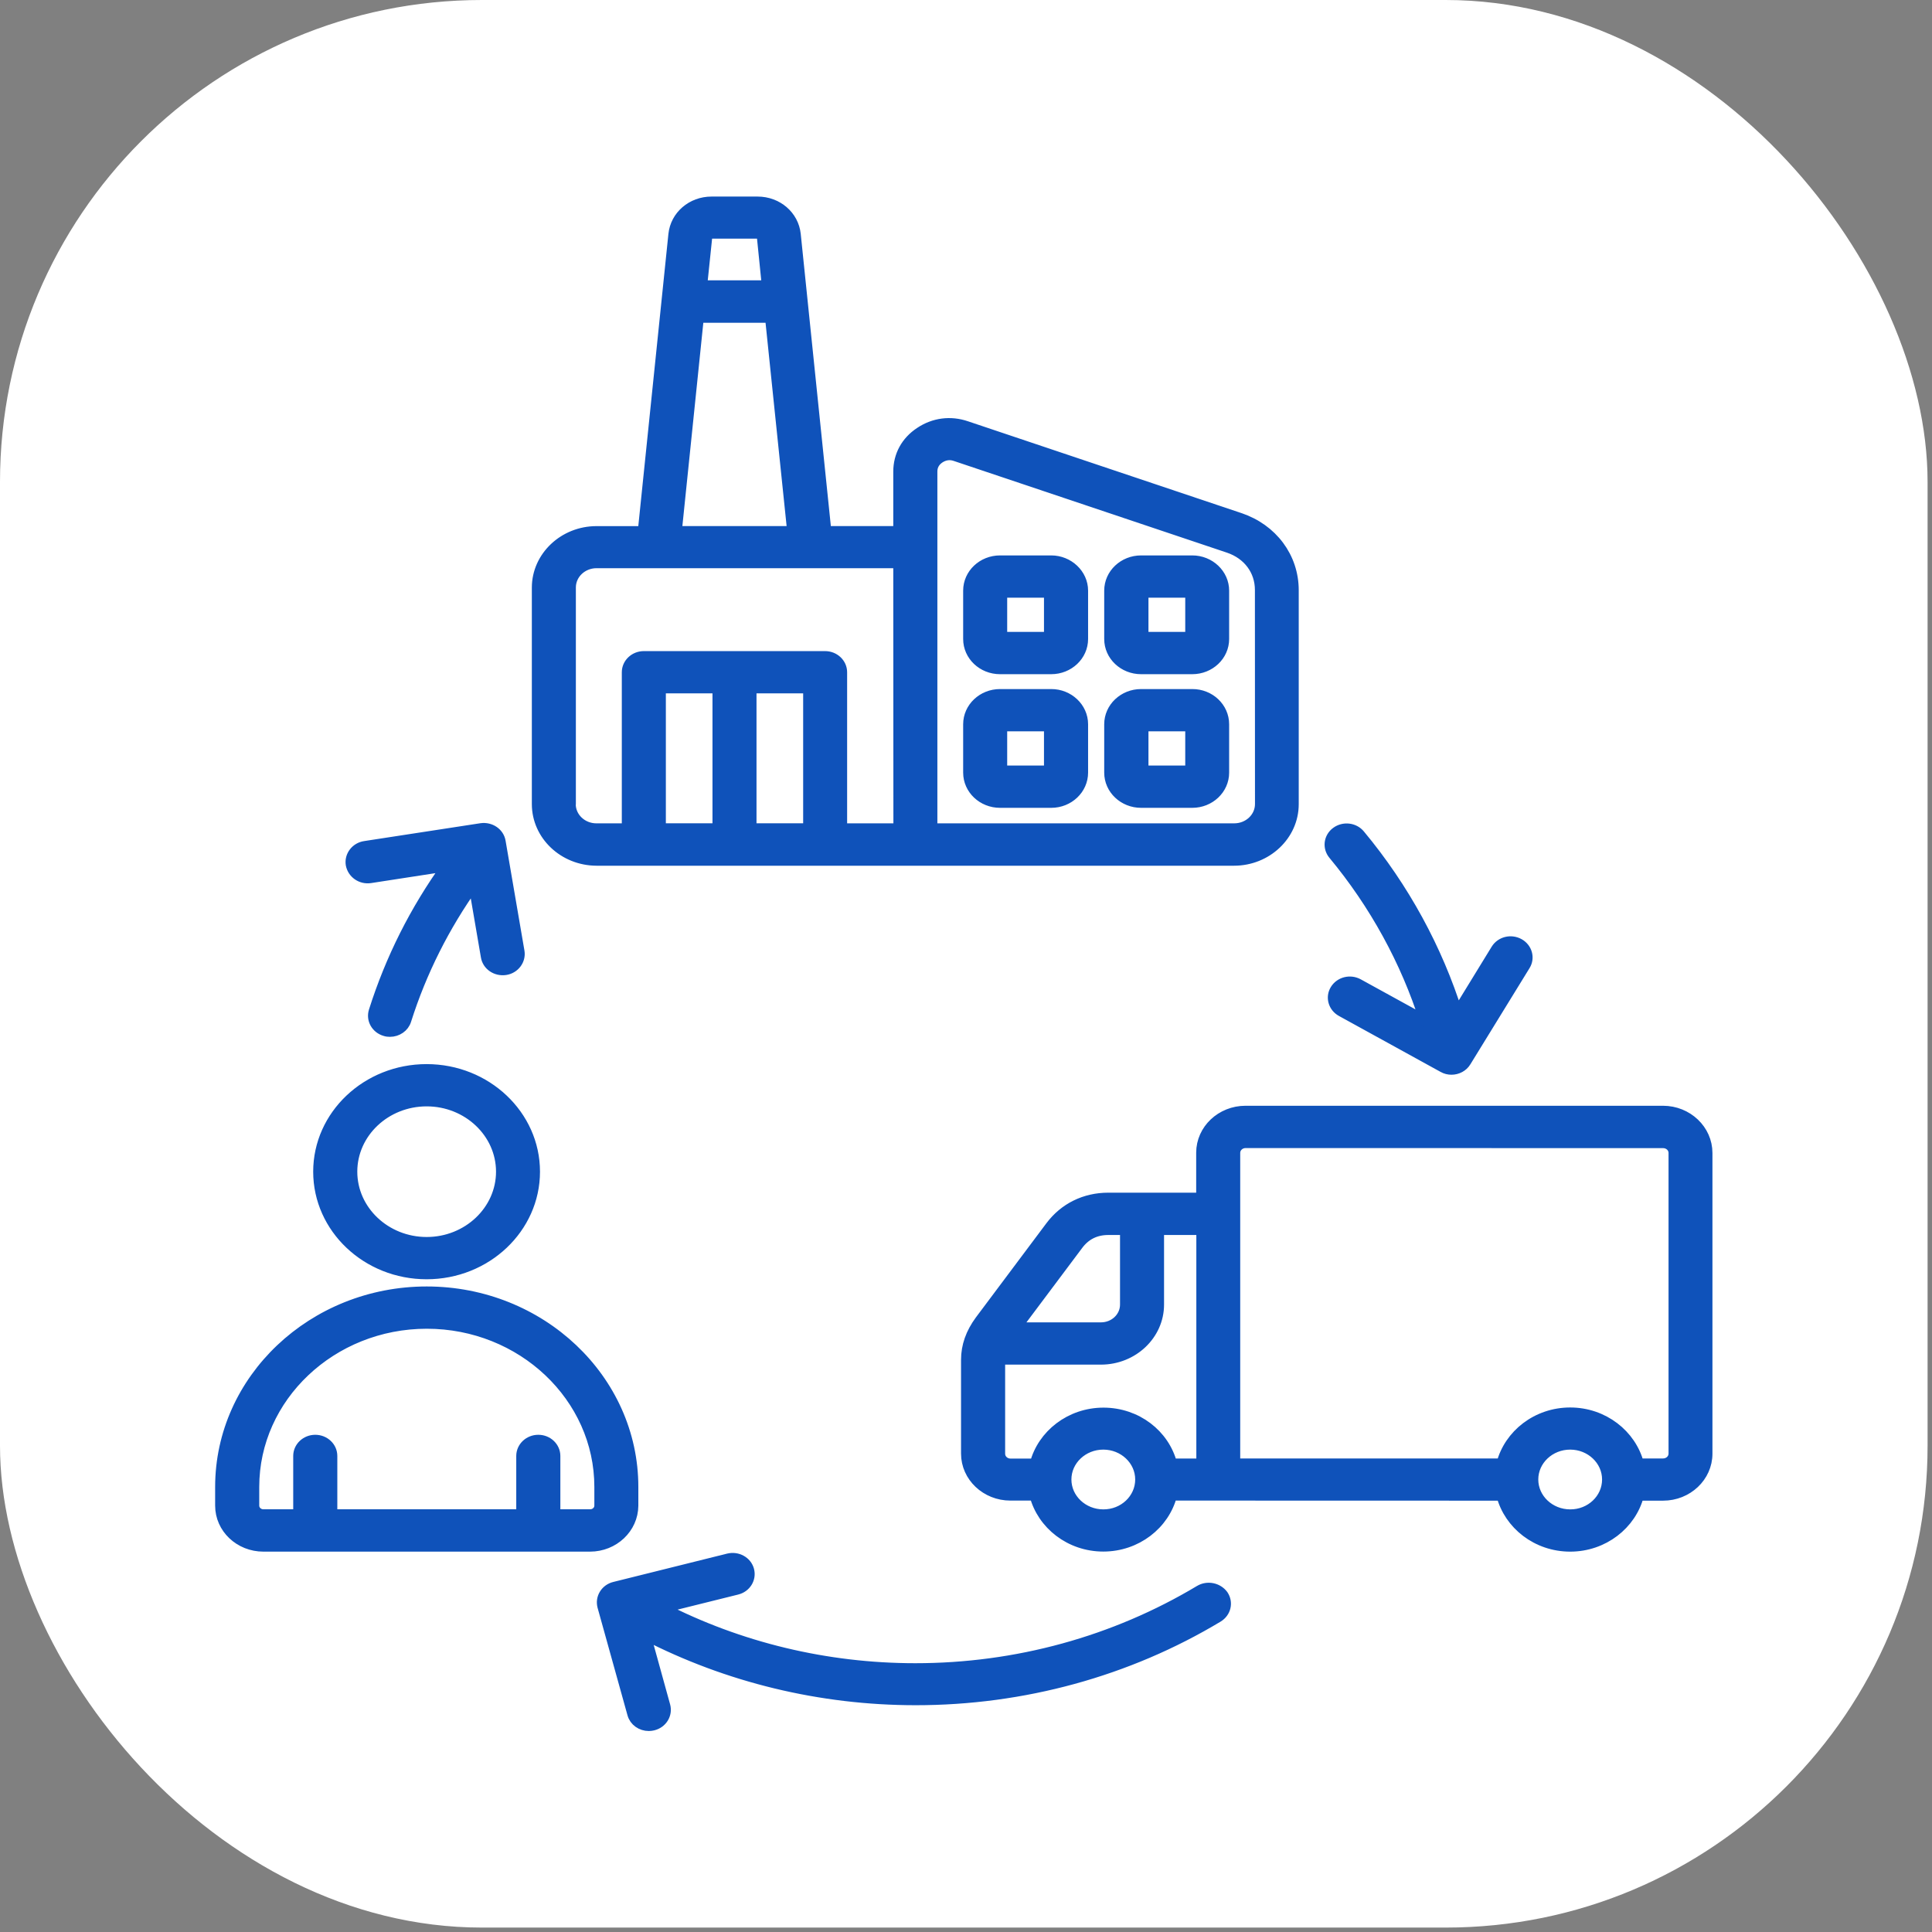 <?xml version="1.0" encoding="UTF-8"?> <svg xmlns="http://www.w3.org/2000/svg" width="104" height="104" viewBox="0 0 104 104" fill="none"><rect x="0" y="0" width="104" height="104" fill="#808080" stroke="none"/><rect width="103.762" height="103.762" rx="25.94" fill="white"></rect><mask id="path-2-outside-1_1262_347" maskUnits="userSpaceOnUse" x="10.881" y="9.881" width="82" height="84" fill="black"><rect fill="white" x="10.881" y="9.881" width="82" height="84"></rect><path d="M71.792 45.983C71.49 45.617 71.556 45.092 71.943 44.806C72.329 44.521 72.885 44.583 73.187 44.949C75.561 47.801 77.353 51.091 78.443 54.559L80.552 51.119C80.798 50.718 81.332 50.582 81.759 50.816C82.182 51.049 82.326 51.564 82.079 51.958L78.895 57.135C78.734 57.404 78.435 57.553 78.133 57.553C77.983 57.553 77.832 57.518 77.692 57.438L72.219 54.426C71.795 54.193 71.652 53.678 71.898 53.284C72.145 52.884 72.679 52.748 73.106 52.981L76.724 54.97C75.693 51.724 74.007 48.65 71.792 45.983ZM19.93 47.24L24.086 46.599C22.352 49.005 21.035 51.634 20.148 54.434C20.008 54.879 20.269 55.343 20.74 55.478C20.825 55.506 20.909 55.513 20.994 55.513C21.369 55.513 21.73 55.28 21.841 54.914C22.669 52.303 23.905 49.841 25.514 47.588L26.184 51.492C26.258 51.948 26.71 52.258 27.2 52.188C27.682 52.118 28.009 51.679 27.936 51.227L26.92 45.308C26.846 44.852 26.394 44.542 25.904 44.611L19.647 45.572C19.165 45.642 18.837 46.081 18.911 46.533C18.999 47 19.448 47.313 19.93 47.24ZM64.585 85.632C60.006 88.375 54.721 89.831 49.273 89.831C44.477 89.831 39.785 88.699 35.611 86.551L39.663 85.544C40.134 85.43 40.418 84.973 40.296 84.521C40.175 84.075 39.693 83.807 39.214 83.922L33.089 85.447C32.865 85.499 32.666 85.642 32.552 85.83C32.431 86.025 32.401 86.248 32.456 86.464L34.068 92.258C34.171 92.634 34.528 92.881 34.926 92.881C35 92.881 35.077 92.87 35.151 92.853C35.622 92.738 35.905 92.282 35.784 91.829L34.72 87.978C39.177 90.276 44.172 91.492 49.296 91.492C55.071 91.492 60.699 89.949 65.55 87.035C65.966 86.784 66.087 86.269 65.822 85.875C65.546 85.499 65.001 85.381 64.585 85.632ZM17.159 63.072C17.159 60.042 19.761 57.581 22.964 57.581C26.166 57.581 28.768 60.042 28.768 63.072C28.768 66.101 26.166 68.563 22.964 68.563C19.761 68.563 17.159 66.101 17.159 63.072ZM18.933 63.072C18.933 65.175 20.744 66.888 22.967 66.888C25.19 66.888 27.001 65.175 27.001 63.072C27.001 60.969 25.19 59.256 22.967 59.256C20.74 59.256 18.933 60.969 18.933 63.072ZM31.756 83.225H14.181C12.908 83.225 11.881 82.253 11.881 81.049V80.042C11.881 74.259 16.857 69.551 22.971 69.551C29.085 69.551 34.062 74.258 34.062 80.042V81.049C34.054 82.253 33.028 83.225 31.758 83.225H31.756ZM32.294 80.042C32.294 75.185 28.109 71.226 22.974 71.226C17.84 71.226 13.655 75.185 13.655 80.042V81.049C13.655 81.324 13.89 81.546 14.181 81.546H16.084V78.374C16.084 77.911 16.482 77.535 16.971 77.535C17.461 77.535 17.858 77.911 17.858 78.374V81.546H28.09V78.374C28.09 77.911 28.488 77.535 28.977 77.535C29.467 77.535 29.864 77.911 29.864 78.374V81.546H31.767C32.058 81.546 32.294 81.324 32.294 81.049L32.294 80.042ZM91.881 62.065V78.252C91.881 79.482 90.825 80.481 89.525 80.481H88.196C87.792 82.051 86.301 83.225 84.523 83.225C82.742 83.225 81.255 82.048 80.85 80.481L65.582 80.477H63.065C62.66 82.048 61.169 83.221 59.391 83.221C57.61 83.221 56.123 82.044 55.718 80.477H54.389C53.09 80.477 52.033 79.478 52.033 78.249V73.204C52.033 72.455 52.28 71.769 52.77 71.1L56.568 66.027C57.304 65.045 58.405 64.502 59.66 64.502H64.691V62.051C64.691 60.822 65.748 59.823 67.047 59.823H89.522C90.825 59.826 91.881 60.833 91.881 62.065ZM54.654 71.483H59.262C59.998 71.483 60.591 70.923 60.591 70.226V66.18H59.66C58.971 66.18 58.416 66.455 58.011 67.002L54.654 71.483ZM61.408 79.641C61.408 78.59 60.502 77.733 59.391 77.733C58.279 77.733 57.374 78.59 57.374 79.641C57.374 80.693 58.279 81.55 59.391 81.55C60.503 81.556 61.408 80.7 61.408 79.641ZM63.068 78.813H64.699V66.18H62.361V70.226C62.361 71.838 60.977 73.158 59.262 73.158H53.807V73.21V78.256C53.807 78.569 54.072 78.816 54.4 78.816H55.729C56.133 77.246 57.624 76.073 59.402 76.073C61.183 76.076 62.663 77.236 63.068 78.813ZM86.54 79.641C86.54 78.59 85.634 77.733 84.523 77.733C83.411 77.733 82.506 78.59 82.506 79.641C82.506 80.693 83.411 81.55 84.523 81.55C85.634 81.556 86.54 80.7 86.54 79.641ZM90.118 62.065C90.118 61.751 89.853 61.504 89.525 61.504L67.054 61.5C66.722 61.5 66.461 61.751 66.461 62.061V78.809H80.85C81.254 77.239 82.745 76.065 84.523 76.065C86.304 76.065 87.791 77.242 88.196 78.809H89.525C89.856 78.809 90.118 78.558 90.118 78.248L90.118 62.065ZM28.929 43.283V31.633C28.929 29.976 30.36 28.621 32.112 28.621H34.63L36.279 12.622C36.382 11.629 37.247 10.881 38.303 10.881H40.781C41.837 10.881 42.702 11.63 42.805 12.618L44.454 28.618H48.385V25.39C48.385 24.526 48.79 23.778 49.533 23.287C50.277 22.789 51.164 22.67 52.022 22.966L66.729 27.904C68.481 28.492 69.611 30.007 69.611 31.772V43.291C69.611 44.948 68.18 46.302 66.427 46.302H32.112C30.349 46.295 28.929 44.941 28.929 43.283ZM50.159 44.62H66.442C67.222 44.62 67.856 44.021 67.856 43.283L67.852 31.758C67.852 30.696 67.193 29.822 66.148 29.467L51.44 24.529C51.131 24.421 50.836 24.467 50.564 24.644C50.299 24.822 50.159 25.072 50.159 25.382L50.159 44.62ZM43.534 37.023H40.423V44.617H43.534V37.023ZM38.653 37.023H35.543V44.617H38.653V37.023ZM38.038 12.778L37.766 15.39H41.31L41.045 12.778C41.034 12.646 40.924 12.545 40.78 12.545H38.303C38.163 12.555 38.049 12.653 38.038 12.778ZM36.4 28.618H42.676L41.48 17.076H37.589L36.4 28.618ZM30.692 43.284C30.692 44.022 31.325 44.621 32.105 44.621H33.772V36.188C33.772 35.724 34.17 35.349 34.659 35.349H44.414C44.903 35.349 45.301 35.724 45.301 36.188V44.621H48.392L48.385 30.286H32.112C31.332 30.286 30.699 30.885 30.699 31.623V43.284H30.692ZM58.272 31.793V34.398C58.272 35.279 57.517 35.992 56.586 35.992H53.833C52.901 35.992 52.147 35.279 52.147 34.398V31.793C52.147 30.912 52.901 30.198 53.833 30.198H56.586C57.506 30.198 58.272 30.919 58.272 31.793ZM56.498 31.873H53.917V34.314H56.498V31.873ZM65.865 38.987V41.591C65.865 42.472 65.11 43.186 64.179 43.186H61.426C60.495 43.186 59.74 42.472 59.74 41.591V38.987C59.74 38.106 60.495 37.392 61.426 37.392H64.179C65.11 37.389 65.865 38.102 65.865 38.987ZM64.102 39.067H61.522V41.508H64.102V39.067ZM65.865 31.793V34.398C65.865 35.279 65.11 35.992 64.179 35.992H61.426C60.495 35.992 59.74 35.279 59.74 34.398V31.793C59.74 30.912 60.495 30.198 61.426 30.198H64.179C65.11 30.198 65.865 30.919 65.865 31.793ZM64.102 31.873H61.522V34.314H64.102V31.873ZM58.272 38.987V41.591C58.272 42.472 57.517 43.186 56.586 43.186H53.833C52.901 43.186 52.147 42.472 52.147 41.591V38.987C52.147 38.106 52.901 37.392 53.833 37.392H56.586C57.506 37.389 58.272 38.102 58.272 38.987ZM56.498 39.067H53.917V41.508H56.498V39.067Z"></path></mask><path d="M71.792 45.983C71.49 45.617 71.556 45.092 71.943 44.806C72.329 44.521 72.885 44.583 73.187 44.949C75.561 47.801 77.353 51.091 78.443 54.559L80.552 51.119C80.798 50.718 81.332 50.582 81.759 50.816C82.182 51.049 82.326 51.564 82.079 51.958L78.895 57.135C78.734 57.404 78.435 57.553 78.133 57.553C77.983 57.553 77.832 57.518 77.692 57.438L72.219 54.426C71.795 54.193 71.652 53.678 71.898 53.284C72.145 52.884 72.679 52.748 73.106 52.981L76.724 54.97C75.693 51.724 74.007 48.65 71.792 45.983ZM19.93 47.24L24.086 46.599C22.352 49.005 21.035 51.634 20.148 54.434C20.008 54.879 20.269 55.343 20.74 55.478C20.825 55.506 20.909 55.513 20.994 55.513C21.369 55.513 21.73 55.28 21.841 54.914C22.669 52.303 23.905 49.841 25.514 47.588L26.184 51.492C26.258 51.948 26.71 52.258 27.2 52.188C27.682 52.118 28.009 51.679 27.936 51.227L26.92 45.308C26.846 44.852 26.394 44.542 25.904 44.611L19.647 45.572C19.165 45.642 18.837 46.081 18.911 46.533C18.999 47 19.448 47.313 19.93 47.24ZM64.585 85.632C60.006 88.375 54.721 89.831 49.273 89.831C44.477 89.831 39.785 88.699 35.611 86.551L39.663 85.544C40.134 85.43 40.418 84.973 40.296 84.521C40.175 84.075 39.693 83.807 39.214 83.922L33.089 85.447C32.865 85.499 32.666 85.642 32.552 85.83C32.431 86.025 32.401 86.248 32.456 86.464L34.068 92.258C34.171 92.634 34.528 92.881 34.926 92.881C35 92.881 35.077 92.87 35.151 92.853C35.622 92.738 35.905 92.282 35.784 91.829L34.72 87.978C39.177 90.276 44.172 91.492 49.296 91.492C55.071 91.492 60.699 89.949 65.55 87.035C65.966 86.784 66.087 86.269 65.822 85.875C65.546 85.499 65.001 85.381 64.585 85.632ZM17.159 63.072C17.159 60.042 19.761 57.581 22.964 57.581C26.166 57.581 28.768 60.042 28.768 63.072C28.768 66.101 26.166 68.563 22.964 68.563C19.761 68.563 17.159 66.101 17.159 63.072ZM18.933 63.072C18.933 65.175 20.744 66.888 22.967 66.888C25.19 66.888 27.001 65.175 27.001 63.072C27.001 60.969 25.19 59.256 22.967 59.256C20.74 59.256 18.933 60.969 18.933 63.072ZM31.756 83.225H14.181C12.908 83.225 11.881 82.253 11.881 81.049V80.042C11.881 74.259 16.857 69.551 22.971 69.551C29.085 69.551 34.062 74.258 34.062 80.042V81.049C34.054 82.253 33.028 83.225 31.758 83.225H31.756ZM32.294 80.042C32.294 75.185 28.109 71.226 22.974 71.226C17.84 71.226 13.655 75.185 13.655 80.042V81.049C13.655 81.324 13.89 81.546 14.181 81.546H16.084V78.374C16.084 77.911 16.482 77.535 16.971 77.535C17.461 77.535 17.858 77.911 17.858 78.374V81.546H28.09V78.374C28.09 77.911 28.488 77.535 28.977 77.535C29.467 77.535 29.864 77.911 29.864 78.374V81.546H31.767C32.058 81.546 32.294 81.324 32.294 81.049L32.294 80.042ZM91.881 62.065V78.252C91.881 79.482 90.825 80.481 89.525 80.481H88.196C87.792 82.051 86.301 83.225 84.523 83.225C82.742 83.225 81.255 82.048 80.85 80.481L65.582 80.477H63.065C62.66 82.048 61.169 83.221 59.391 83.221C57.61 83.221 56.123 82.044 55.718 80.477H54.389C53.09 80.477 52.033 79.478 52.033 78.249V73.204C52.033 72.455 52.28 71.769 52.77 71.1L56.568 66.027C57.304 65.045 58.405 64.502 59.66 64.502H64.691V62.051C64.691 60.822 65.748 59.823 67.047 59.823H89.522C90.825 59.826 91.881 60.833 91.881 62.065ZM54.654 71.483H59.262C59.998 71.483 60.591 70.923 60.591 70.226V66.18H59.66C58.971 66.18 58.416 66.455 58.011 67.002L54.654 71.483ZM61.408 79.641C61.408 78.59 60.502 77.733 59.391 77.733C58.279 77.733 57.374 78.59 57.374 79.641C57.374 80.693 58.279 81.55 59.391 81.55C60.503 81.556 61.408 80.7 61.408 79.641ZM63.068 78.813H64.699V66.18H62.361V70.226C62.361 71.838 60.977 73.158 59.262 73.158H53.807V73.21V78.256C53.807 78.569 54.072 78.816 54.4 78.816H55.729C56.133 77.246 57.624 76.073 59.402 76.073C61.183 76.076 62.663 77.236 63.068 78.813ZM86.54 79.641C86.54 78.59 85.634 77.733 84.523 77.733C83.411 77.733 82.506 78.59 82.506 79.641C82.506 80.693 83.411 81.55 84.523 81.55C85.634 81.556 86.54 80.7 86.54 79.641ZM90.118 62.065C90.118 61.751 89.853 61.504 89.525 61.504L67.054 61.5C66.722 61.5 66.461 61.751 66.461 62.061V78.809H80.85C81.254 77.239 82.745 76.065 84.523 76.065C86.304 76.065 87.791 77.242 88.196 78.809H89.525C89.856 78.809 90.118 78.558 90.118 78.248L90.118 62.065ZM28.929 43.283V31.633C28.929 29.976 30.36 28.621 32.112 28.621H34.63L36.279 12.622C36.382 11.629 37.247 10.881 38.303 10.881H40.781C41.837 10.881 42.702 11.63 42.805 12.618L44.454 28.618H48.385V25.39C48.385 24.526 48.79 23.778 49.533 23.287C50.277 22.789 51.164 22.67 52.022 22.966L66.729 27.904C68.481 28.492 69.611 30.007 69.611 31.772V43.291C69.611 44.948 68.18 46.302 66.427 46.302H32.112C30.349 46.295 28.929 44.941 28.929 43.283ZM50.159 44.62H66.442C67.222 44.62 67.856 44.021 67.856 43.283L67.852 31.758C67.852 30.696 67.193 29.822 66.148 29.467L51.44 24.529C51.131 24.421 50.836 24.467 50.564 24.644C50.299 24.822 50.159 25.072 50.159 25.382L50.159 44.62ZM43.534 37.023H40.423V44.617H43.534V37.023ZM38.653 37.023H35.543V44.617H38.653V37.023ZM38.038 12.778L37.766 15.39H41.31L41.045 12.778C41.034 12.646 40.924 12.545 40.78 12.545H38.303C38.163 12.555 38.049 12.653 38.038 12.778ZM36.4 28.618H42.676L41.48 17.076H37.589L36.4 28.618ZM30.692 43.284C30.692 44.022 31.325 44.621 32.105 44.621H33.772V36.188C33.772 35.724 34.17 35.349 34.659 35.349H44.414C44.903 35.349 45.301 35.724 45.301 36.188V44.621H48.392L48.385 30.286H32.112C31.332 30.286 30.699 30.885 30.699 31.623V43.284H30.692ZM58.272 31.793V34.398C58.272 35.279 57.517 35.992 56.586 35.992H53.833C52.901 35.992 52.147 35.279 52.147 34.398V31.793C52.147 30.912 52.901 30.198 53.833 30.198H56.586C57.506 30.198 58.272 30.919 58.272 31.793ZM56.498 31.873H53.917V34.314H56.498V31.873ZM65.865 38.987V41.591C65.865 42.472 65.11 43.186 64.179 43.186H61.426C60.495 43.186 59.74 42.472 59.74 41.591V38.987C59.74 38.106 60.495 37.392 61.426 37.392H64.179C65.11 37.389 65.865 38.102 65.865 38.987ZM64.102 39.067H61.522V41.508H64.102V39.067ZM65.865 31.793V34.398C65.865 35.279 65.11 35.992 64.179 35.992H61.426C60.495 35.992 59.74 35.279 59.74 34.398V31.793C59.74 30.912 60.495 30.198 61.426 30.198H64.179C65.11 30.198 65.865 30.919 65.865 31.793ZM64.102 31.873H61.522V34.314H64.102V31.873ZM58.272 38.987V41.591C58.272 42.472 57.517 43.186 56.586 43.186H53.833C52.901 43.186 52.147 42.472 52.147 41.591V38.987C52.147 38.106 52.901 37.392 53.833 37.392H56.586C57.506 37.389 58.272 38.102 58.272 38.987ZM56.498 39.067H53.917V41.508H56.498V39.067Z" fill="#0F52BA"></path><path d="M71.792 45.983C71.49 45.617 71.556 45.092 71.943 44.806C72.329 44.521 72.885 44.583 73.187 44.949C75.561 47.801 77.353 51.091 78.443 54.559L80.552 51.119C80.798 50.718 81.332 50.582 81.759 50.816C82.182 51.049 82.326 51.564 82.079 51.958L78.895 57.135C78.734 57.404 78.435 57.553 78.133 57.553C77.983 57.553 77.832 57.518 77.692 57.438L72.219 54.426C71.795 54.193 71.652 53.678 71.898 53.284C72.145 52.884 72.679 52.748 73.106 52.981L76.724 54.97C75.693 51.724 74.007 48.65 71.792 45.983ZM19.93 47.24L24.086 46.599C22.352 49.005 21.035 51.634 20.148 54.434C20.008 54.879 20.269 55.343 20.74 55.478C20.825 55.506 20.909 55.513 20.994 55.513C21.369 55.513 21.73 55.28 21.841 54.914C22.669 52.303 23.905 49.841 25.514 47.588L26.184 51.492C26.258 51.948 26.71 52.258 27.2 52.188C27.682 52.118 28.009 51.679 27.936 51.227L26.92 45.308C26.846 44.852 26.394 44.542 25.904 44.611L19.647 45.572C19.165 45.642 18.837 46.081 18.911 46.533C18.999 47 19.448 47.313 19.93 47.24ZM64.585 85.632C60.006 88.375 54.721 89.831 49.273 89.831C44.477 89.831 39.785 88.699 35.611 86.551L39.663 85.544C40.134 85.43 40.418 84.973 40.296 84.521C40.175 84.075 39.693 83.807 39.214 83.922L33.089 85.447C32.865 85.499 32.666 85.642 32.552 85.83C32.431 86.025 32.401 86.248 32.456 86.464L34.068 92.258C34.171 92.634 34.528 92.881 34.926 92.881C35 92.881 35.077 92.87 35.151 92.853C35.622 92.738 35.905 92.282 35.784 91.829L34.72 87.978C39.177 90.276 44.172 91.492 49.296 91.492C55.071 91.492 60.699 89.949 65.55 87.035C65.966 86.784 66.087 86.269 65.822 85.875C65.546 85.499 65.001 85.381 64.585 85.632ZM17.159 63.072C17.159 60.042 19.761 57.581 22.964 57.581C26.166 57.581 28.768 60.042 28.768 63.072C28.768 66.101 26.166 68.563 22.964 68.563C19.761 68.563 17.159 66.101 17.159 63.072ZM18.933 63.072C18.933 65.175 20.744 66.888 22.967 66.888C25.19 66.888 27.001 65.175 27.001 63.072C27.001 60.969 25.19 59.256 22.967 59.256C20.74 59.256 18.933 60.969 18.933 63.072ZM31.756 83.225H14.181C12.908 83.225 11.881 82.253 11.881 81.049V80.042C11.881 74.259 16.857 69.551 22.971 69.551C29.085 69.551 34.062 74.258 34.062 80.042V81.049C34.054 82.253 33.028 83.225 31.758 83.225H31.756ZM32.294 80.042C32.294 75.185 28.109 71.226 22.974 71.226C17.84 71.226 13.655 75.185 13.655 80.042V81.049C13.655 81.324 13.89 81.546 14.181 81.546H16.084V78.374C16.084 77.911 16.482 77.535 16.971 77.535C17.461 77.535 17.858 77.911 17.858 78.374V81.546H28.09V78.374C28.09 77.911 28.488 77.535 28.977 77.535C29.467 77.535 29.864 77.911 29.864 78.374V81.546H31.767C32.058 81.546 32.294 81.324 32.294 81.049L32.294 80.042ZM91.881 62.065V78.252C91.881 79.482 90.825 80.481 89.525 80.481H88.196C87.792 82.051 86.301 83.225 84.523 83.225C82.742 83.225 81.255 82.048 80.85 80.481L65.582 80.477H63.065C62.66 82.048 61.169 83.221 59.391 83.221C57.61 83.221 56.123 82.044 55.718 80.477H54.389C53.09 80.477 52.033 79.478 52.033 78.249V73.204C52.033 72.455 52.28 71.769 52.77 71.1L56.568 66.027C57.304 65.045 58.405 64.502 59.66 64.502H64.691V62.051C64.691 60.822 65.748 59.823 67.047 59.823H89.522C90.825 59.826 91.881 60.833 91.881 62.065ZM54.654 71.483H59.262C59.998 71.483 60.591 70.923 60.591 70.226V66.18H59.66C58.971 66.18 58.416 66.455 58.011 67.002L54.654 71.483ZM61.408 79.641C61.408 78.59 60.502 77.733 59.391 77.733C58.279 77.733 57.374 78.59 57.374 79.641C57.374 80.693 58.279 81.55 59.391 81.55C60.503 81.556 61.408 80.7 61.408 79.641ZM63.068 78.813H64.699V66.18H62.361V70.226C62.361 71.838 60.977 73.158 59.262 73.158H53.807V73.21V78.256C53.807 78.569 54.072 78.816 54.4 78.816H55.729C56.133 77.246 57.624 76.073 59.402 76.073C61.183 76.076 62.663 77.236 63.068 78.813ZM86.54 79.641C86.54 78.59 85.634 77.733 84.523 77.733C83.411 77.733 82.506 78.59 82.506 79.641C82.506 80.693 83.411 81.55 84.523 81.55C85.634 81.556 86.54 80.7 86.54 79.641ZM90.118 62.065C90.118 61.751 89.853 61.504 89.525 61.504L67.054 61.5C66.722 61.5 66.461 61.751 66.461 62.061V78.809H80.85C81.254 77.239 82.745 76.065 84.523 76.065C86.304 76.065 87.791 77.242 88.196 78.809H89.525C89.856 78.809 90.118 78.558 90.118 78.248L90.118 62.065ZM28.929 43.283V31.633C28.929 29.976 30.36 28.621 32.112 28.621H34.63L36.279 12.622C36.382 11.629 37.247 10.881 38.303 10.881H40.781C41.837 10.881 42.702 11.63 42.805 12.618L44.454 28.618H48.385V25.39C48.385 24.526 48.79 23.778 49.533 23.287C50.277 22.789 51.164 22.67 52.022 22.966L66.729 27.904C68.481 28.492 69.611 30.007 69.611 31.772V43.291C69.611 44.948 68.18 46.302 66.427 46.302H32.112C30.349 46.295 28.929 44.941 28.929 43.283ZM50.159 44.62H66.442C67.222 44.62 67.856 44.021 67.856 43.283L67.852 31.758C67.852 30.696 67.193 29.822 66.148 29.467L51.44 24.529C51.131 24.421 50.836 24.467 50.564 24.644C50.299 24.822 50.159 25.072 50.159 25.382L50.159 44.62ZM43.534 37.023H40.423V44.617H43.534V37.023ZM38.653 37.023H35.543V44.617H38.653V37.023ZM38.038 12.778L37.766 15.39H41.31L41.045 12.778C41.034 12.646 40.924 12.545 40.78 12.545H38.303C38.163 12.555 38.049 12.653 38.038 12.778ZM36.4 28.618H42.676L41.48 17.076H37.589L36.4 28.618ZM30.692 43.284C30.692 44.022 31.325 44.621 32.105 44.621H33.772V36.188C33.772 35.724 34.17 35.349 34.659 35.349H44.414C44.903 35.349 45.301 35.724 45.301 36.188V44.621H48.392L48.385 30.286H32.112C31.332 30.286 30.699 30.885 30.699 31.623V43.284H30.692ZM58.272 31.793V34.398C58.272 35.279 57.517 35.992 56.586 35.992H53.833C52.901 35.992 52.147 35.279 52.147 34.398V31.793C52.147 30.912 52.901 30.198 53.833 30.198H56.586C57.506 30.198 58.272 30.919 58.272 31.793ZM56.498 31.873H53.917V34.314H56.498V31.873ZM65.865 38.987V41.591C65.865 42.472 65.11 43.186 64.179 43.186H61.426C60.495 43.186 59.74 42.472 59.74 41.591V38.987C59.74 38.106 60.495 37.392 61.426 37.392H64.179C65.11 37.389 65.865 38.102 65.865 38.987ZM64.102 39.067H61.522V41.508H64.102V39.067ZM65.865 31.793V34.398C65.865 35.279 65.11 35.992 64.179 35.992H61.426C60.495 35.992 59.74 35.279 59.74 34.398V31.793C59.74 30.912 60.495 30.198 61.426 30.198H64.179C65.11 30.198 65.865 30.919 65.865 31.793ZM64.102 31.873H61.522V34.314H64.102V31.873ZM58.272 38.987V41.591C58.272 42.472 57.517 43.186 56.586 43.186H53.833C52.901 43.186 52.147 42.472 52.147 41.591V38.987C52.147 38.106 52.901 37.392 53.833 37.392H56.586C57.506 37.389 58.272 38.102 58.272 38.987ZM56.498 39.067H53.917V41.508H56.498V39.067Z" stroke="#0F52BA" stroke-width="0.6" stroke-linejoin="round" mask="url(#path-2-outside-1_1262_347)"></path></svg> 